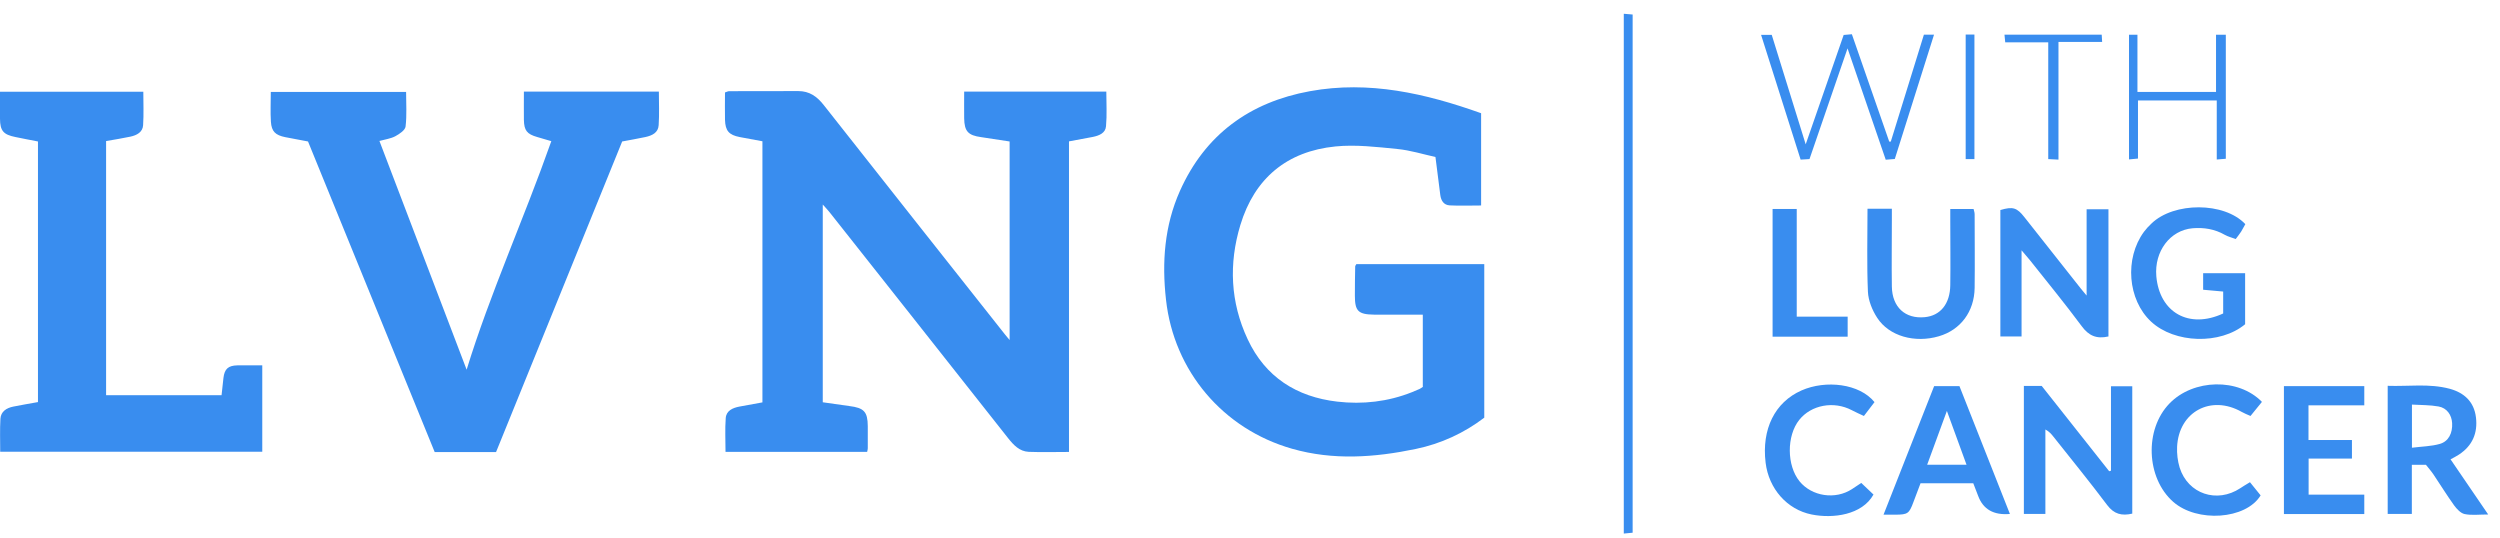 <svg width="144" height="31" viewBox="0 0 144 31" fill="none" xmlns="http://www.w3.org/2000/svg">
<path d="M47.391 11.776V23.171C47.931 23.25 48.429 23.323 48.927 23.389C49.766 23.493 49.978 23.717 49.984 24.544C49.984 24.969 49.984 25.4 49.984 25.825C49.984 25.88 49.966 25.934 49.948 26.026H41.79C41.79 25.376 41.754 24.726 41.802 24.082C41.833 23.651 42.209 23.493 42.586 23.42C43.023 23.335 43.461 23.262 43.916 23.177V8.137C43.479 8.058 43.041 7.979 42.604 7.894C41.991 7.773 41.778 7.536 41.76 6.904C41.748 6.382 41.76 5.859 41.76 5.325C41.857 5.294 41.93 5.252 42.003 5.252C43.327 5.252 44.657 5.252 45.981 5.246C46.625 5.246 47.056 5.556 47.445 6.048C50.914 10.457 54.406 14.861 57.887 19.265C57.953 19.35 58.032 19.435 58.154 19.587V8.149C57.583 8.064 57.054 7.979 56.52 7.9C55.761 7.797 55.548 7.566 55.536 6.807C55.53 6.309 55.536 5.811 55.536 5.276H63.724C63.724 5.938 63.767 6.613 63.706 7.275C63.675 7.669 63.305 7.815 62.94 7.888C62.503 7.973 62.066 8.052 61.574 8.143V26.032C60.76 26.032 60.007 26.056 59.253 26.026C58.725 26.001 58.385 25.637 58.075 25.248C56.113 22.758 54.151 20.279 52.189 17.795C50.719 15.936 49.249 14.078 47.779 12.219C47.67 12.079 47.542 11.952 47.397 11.788" fill="#398DEF"/>
<path d="M81.953 22.266V18.123H80.137C79.803 18.123 79.475 18.123 79.141 18.123C78.236 18.111 78.041 17.917 78.041 17.036C78.041 16.471 78.047 15.912 78.059 15.347C78.059 15.311 78.09 15.28 78.126 15.214H85.494V24.058C84.34 24.938 83.01 25.558 81.54 25.862C79.171 26.354 76.796 26.524 74.427 25.849C70.442 24.714 67.618 21.373 67.162 17.267C66.919 15.11 67.071 13.003 67.964 10.998C69.416 7.748 71.985 5.884 75.454 5.252C78.861 4.632 82.105 5.379 85.312 6.521V11.836C84.692 11.836 84.097 11.861 83.502 11.83C83.168 11.812 83.004 11.563 82.961 11.235C82.87 10.543 82.785 9.85 82.682 9.042C81.977 8.89 81.236 8.653 80.477 8.581C79.299 8.465 78.096 8.319 76.924 8.435C74.123 8.714 72.258 10.275 71.445 12.96C70.77 15.189 70.868 17.412 71.864 19.538C72.878 21.713 74.676 22.861 77.027 23.134C78.491 23.304 79.948 23.14 81.333 22.588C81.479 22.527 81.619 22.472 81.765 22.405C81.831 22.375 81.892 22.326 81.965 22.278" fill="#398DEF"/>
<path d="M30.176 5.276H37.951C37.951 5.938 37.982 6.576 37.939 7.208C37.915 7.645 37.562 7.809 37.174 7.894C36.736 7.985 36.299 8.064 35.837 8.149C33.414 14.114 30.996 20.067 28.573 26.038H25.038C22.62 20.103 20.184 14.138 17.742 8.149C17.305 8.064 16.868 7.985 16.43 7.9C15.866 7.785 15.641 7.578 15.604 7.013C15.568 6.455 15.598 5.896 15.598 5.294H23.391C23.391 5.956 23.44 6.631 23.361 7.287C23.337 7.499 23.009 7.718 22.772 7.846C22.511 7.985 22.189 8.028 21.855 8.119C23.555 12.583 25.244 17.005 26.878 21.294C28.214 16.939 30.164 12.644 31.756 8.131C31.482 8.052 31.215 7.973 30.948 7.894C30.352 7.724 30.188 7.517 30.176 6.904C30.17 6.382 30.176 5.859 30.176 5.282" fill="#398DEF"/>
<path d="M2.187 23.165V8.149C1.755 8.064 1.324 7.985 0.893 7.894C0.194 7.754 0.006 7.536 0 6.837C0 6.333 0 5.829 0 5.282H8.255C8.255 5.92 8.285 6.57 8.243 7.214C8.218 7.615 7.878 7.791 7.514 7.87C7.058 7.967 6.597 8.04 6.111 8.125V22.764H12.762C12.798 22.442 12.829 22.102 12.871 21.767C12.932 21.251 13.145 21.057 13.667 21.045C14.135 21.039 14.596 21.045 15.107 21.045V26.019H0.012C0.012 25.388 -0.012 24.756 0.024 24.124C0.049 23.699 0.377 23.499 0.765 23.42C1.221 23.329 1.683 23.25 2.193 23.159" fill="#398DEF"/>
<path d="M121.441 19.381C120.754 19.538 120.305 19.332 119.904 18.785C118.944 17.491 117.924 16.246 116.921 14.983C116.794 14.825 116.654 14.667 116.442 14.418V19.381H115.221V12.098C115.944 11.885 116.174 11.958 116.612 12.517C117.693 13.889 118.774 15.262 119.861 16.629C119.94 16.732 120.025 16.823 120.189 17.024V12.055H121.447V19.387L121.441 19.381Z" fill="#398DEF"/>
<path d="M116.587 22.229H117.602C118.877 23.839 120.183 25.491 121.489 27.143C121.526 27.131 121.562 27.125 121.592 27.113V22.247H122.819V29.585C122.212 29.725 121.769 29.615 121.374 29.093C120.372 27.757 119.315 26.463 118.276 25.151C118.161 25.005 118.039 24.859 117.814 24.738V29.603H116.575V22.223L116.587 22.229Z" fill="#398DEF"/>
<path d="M138.928 25.789C139.511 25.716 140.04 25.71 140.532 25.57C141.042 25.424 141.273 24.944 141.243 24.373C141.218 23.9 140.939 23.499 140.465 23.414C139.967 23.323 139.445 23.335 138.928 23.304V25.789ZM139.742 26.773H138.922V29.603H137.531V22.223C138.722 22.266 139.918 22.077 141.103 22.393C141.947 22.624 142.506 23.146 142.615 24.039C142.725 24.938 142.415 25.673 141.637 26.183C141.479 26.287 141.309 26.372 141.151 26.457C141.856 27.489 142.555 28.504 143.32 29.634C142.785 29.634 142.36 29.694 141.959 29.609C141.735 29.561 141.51 29.318 141.358 29.111C140.939 28.528 140.562 27.915 140.161 27.319C140.034 27.131 139.876 26.955 139.73 26.767" fill="#398DEF"/>
<path d="M129.319 15.73V18.676C127.885 19.866 125.255 19.787 123.901 18.524C122.552 17.267 122.364 14.885 123.494 13.349C123.621 13.179 123.767 13.021 123.925 12.875C125.219 11.624 128.122 11.624 129.331 12.911C129.252 13.045 129.179 13.197 129.088 13.343C129.003 13.47 128.912 13.592 128.778 13.768C128.566 13.689 128.341 13.634 128.146 13.525C127.563 13.191 126.938 13.094 126.288 13.148C124.994 13.264 124.083 14.478 124.204 15.912C124.387 18.002 126.087 18.967 128.055 18.056V16.793C127.679 16.762 127.302 16.726 126.901 16.689V15.736H129.325L129.319 15.73Z" fill="#398DEF"/>
<path d="M107.574 12.024H108.971V12.668C108.971 13.944 108.952 15.226 108.971 16.507C108.989 17.698 109.748 18.378 110.866 18.269C111.765 18.184 112.324 17.503 112.336 16.422C112.354 15.183 112.336 13.944 112.336 12.705V12.037H113.678C113.696 12.128 113.739 12.231 113.739 12.34C113.739 13.756 113.757 15.171 113.739 16.58C113.721 17.953 112.925 19.004 111.68 19.368C110.301 19.775 108.813 19.368 108.126 18.305C107.841 17.868 107.616 17.315 107.592 16.805C107.525 15.238 107.568 13.671 107.568 12.03" fill="#398DEF"/>
<path d="M112.141 23.669C111.746 24.744 111.388 25.728 111.005 26.767H113.271C112.894 25.734 112.536 24.756 112.141 23.669ZM115.774 29.603C114.838 29.688 114.227 29.34 113.939 28.558C113.854 28.322 113.763 28.091 113.66 27.835H110.623C110.495 28.182 110.349 28.552 110.21 28.929C109.967 29.585 109.882 29.64 109.189 29.646C108.995 29.646 108.801 29.646 108.491 29.646C109.481 27.137 110.441 24.701 111.406 22.241H112.864C113.818 24.665 114.784 27.107 115.768 29.597" fill="#398DEF"/>
<path d="M131.554 22.241H136.183V23.347H132.969V25.345H135.472V26.414H132.976V28.491H136.183V29.609H131.554V22.241Z" fill="#398DEF"/>
<path d="M107.974 23.159C107.786 23.401 107.592 23.657 107.361 23.96C107.1 23.839 106.881 23.742 106.662 23.626C105.624 23.08 104.324 23.323 103.637 24.185C102.902 25.108 102.914 26.815 103.655 27.726C104.366 28.595 105.715 28.795 106.668 28.176C106.826 28.073 106.984 27.963 107.209 27.817C107.458 28.054 107.689 28.273 107.913 28.486C107.257 29.664 105.581 29.883 104.348 29.634C102.927 29.348 101.882 28.145 101.7 26.657C101.463 24.72 102.228 23.171 103.765 22.49C105.168 21.871 107.112 22.096 107.974 23.165" fill="#398DEF"/>
<path d="M130.285 23.152C130.06 23.432 129.854 23.681 129.629 23.96C129.422 23.869 129.264 23.808 129.119 23.724C127.351 22.721 125.498 23.717 125.401 25.734C125.383 26.135 125.432 26.554 125.547 26.931C126.027 28.455 127.697 29.008 129.04 28.121C129.179 28.024 129.331 27.939 129.598 27.775C129.805 28.036 130.011 28.285 130.212 28.534C129.362 29.931 126.549 30.113 125.176 28.905C123.621 27.538 123.506 24.738 124.964 23.238C126.337 21.822 128.936 21.756 130.291 23.152" fill="#398DEF"/>
<path d="M93.53 0.793C93.724 0.812 93.87 0.818 94.04 0.836V30.684C93.876 30.697 93.718 30.715 93.53 30.733V0.793Z" fill="#398DEF"/>
<path d="M108.91 8.155C109.547 6.108 110.179 4.061 110.817 1.996H111.4C110.647 4.389 109.9 6.752 109.141 9.157C108.983 9.17 108.819 9.182 108.618 9.2C107.895 7.086 107.179 5.003 106.419 2.786C105.66 4.984 104.949 7.062 104.227 9.163C104.063 9.17 103.911 9.182 103.716 9.194C102.957 6.807 102.204 4.432 101.438 2.008H102.052C102.69 4.061 103.328 6.126 104.008 8.313C104.761 6.151 105.472 4.092 106.195 2.014C106.352 2.002 106.48 1.99 106.668 1.972C107.385 4.043 108.102 6.096 108.819 8.155H108.922" fill="#398DEF"/>
<path d="M106.425 19.393H102.101V12.037H103.492V18.239H106.425V19.393Z" fill="#398DEF"/>
<path d="M122.631 2.002H123.117V5.294H127.643V2.002H128.207V9.145C128.043 9.158 127.886 9.176 127.685 9.188V5.786H123.148V9.133C122.959 9.151 122.82 9.164 122.631 9.182V2.002Z" fill="#398DEF"/>
<path d="M118.568 9.194C118.331 9.182 118.185 9.176 117.979 9.164V2.44H115.501C115.482 2.276 115.476 2.154 115.458 1.996H121.058C121.064 2.118 121.071 2.239 121.083 2.415H118.568V9.194Z" fill="#398DEF"/>
<path d="M113.727 1.99H113.223V9.164H113.727V1.99Z" fill="#398DEF"/>
</svg>
